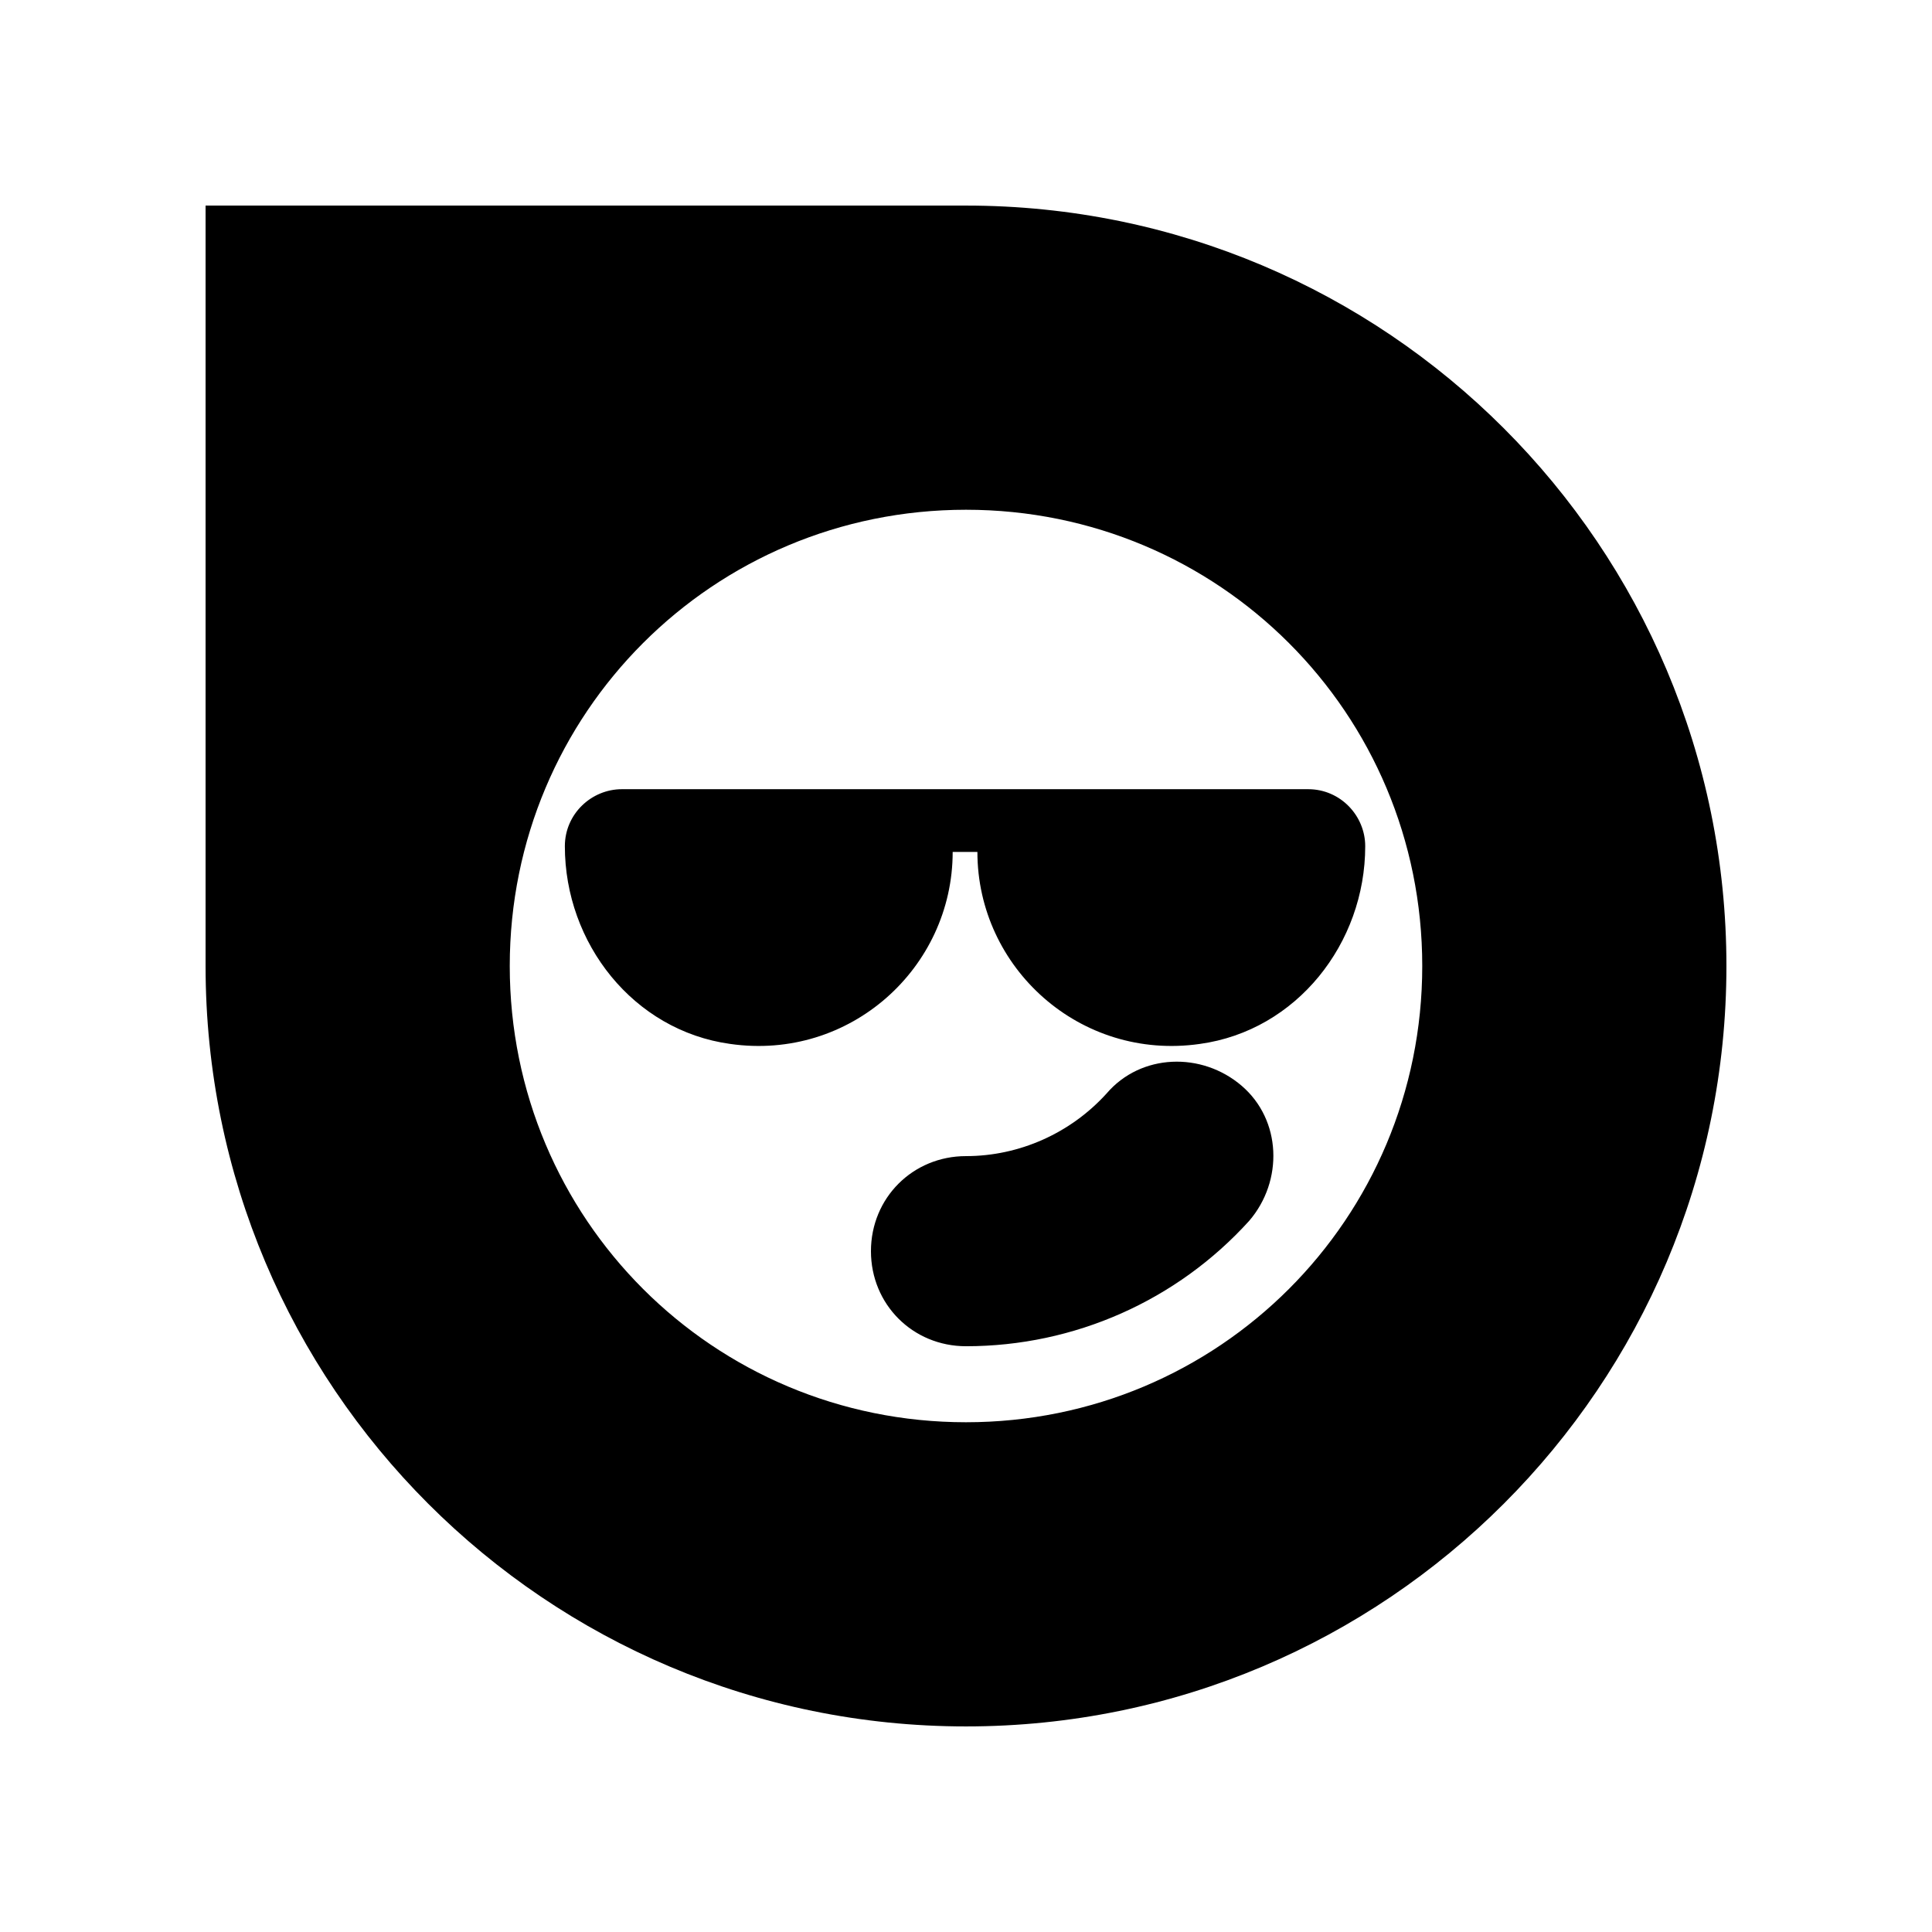 <?xml version="1.0" encoding="UTF-8"?>
<!-- Uploaded to: SVG Repo, www.svgrepo.com, Generator: SVG Repo Mixer Tools -->
<svg fill="#000000" width="800px" height="800px" version="1.1" viewBox="144 144 512 512" xmlns="http://www.w3.org/2000/svg">
 <path d="m400 198.48h-201.52v201.52c0 111.34 90.184 201.52 201.52 201.52 111.34 0 201.52-90.184 201.52-201.52 0-111.34-90.184-201.52-201.52-201.52zm120.91 201.52c0 67.008-53.906 120.91-120.91 120.91s-120.91-53.906-120.91-120.91 53.906-120.91 120.91-120.91c67.004 0 120.91 53.906 120.91 120.91zm-117.89-46.855h87.664c8.566 0 15.113 7.055 15.113 15.113 0 25.695-18.137 48.871-43.832 52.395-31.738 4.535-58.945-20.152-58.945-50.883h-6.551c0 30.73-27.207 55.418-58.945 50.883-25.695-3.527-43.832-26.703-43.832-52.395 0-8.566 7.055-15.113 15.113-15.113zm-3.019 147.62c-14.105 0-25.191-11.082-25.191-25.191 0-14.105 11.082-25.191 25.191-25.191 14.105 0 27.711-6.047 37.281-16.625 9.07-10.578 25.191-11.082 35.77-2.016 10.578 9.07 11.082 25.191 2.016 35.77-19.145 21.16-46.352 33.254-75.066 33.254z"/>
</svg>